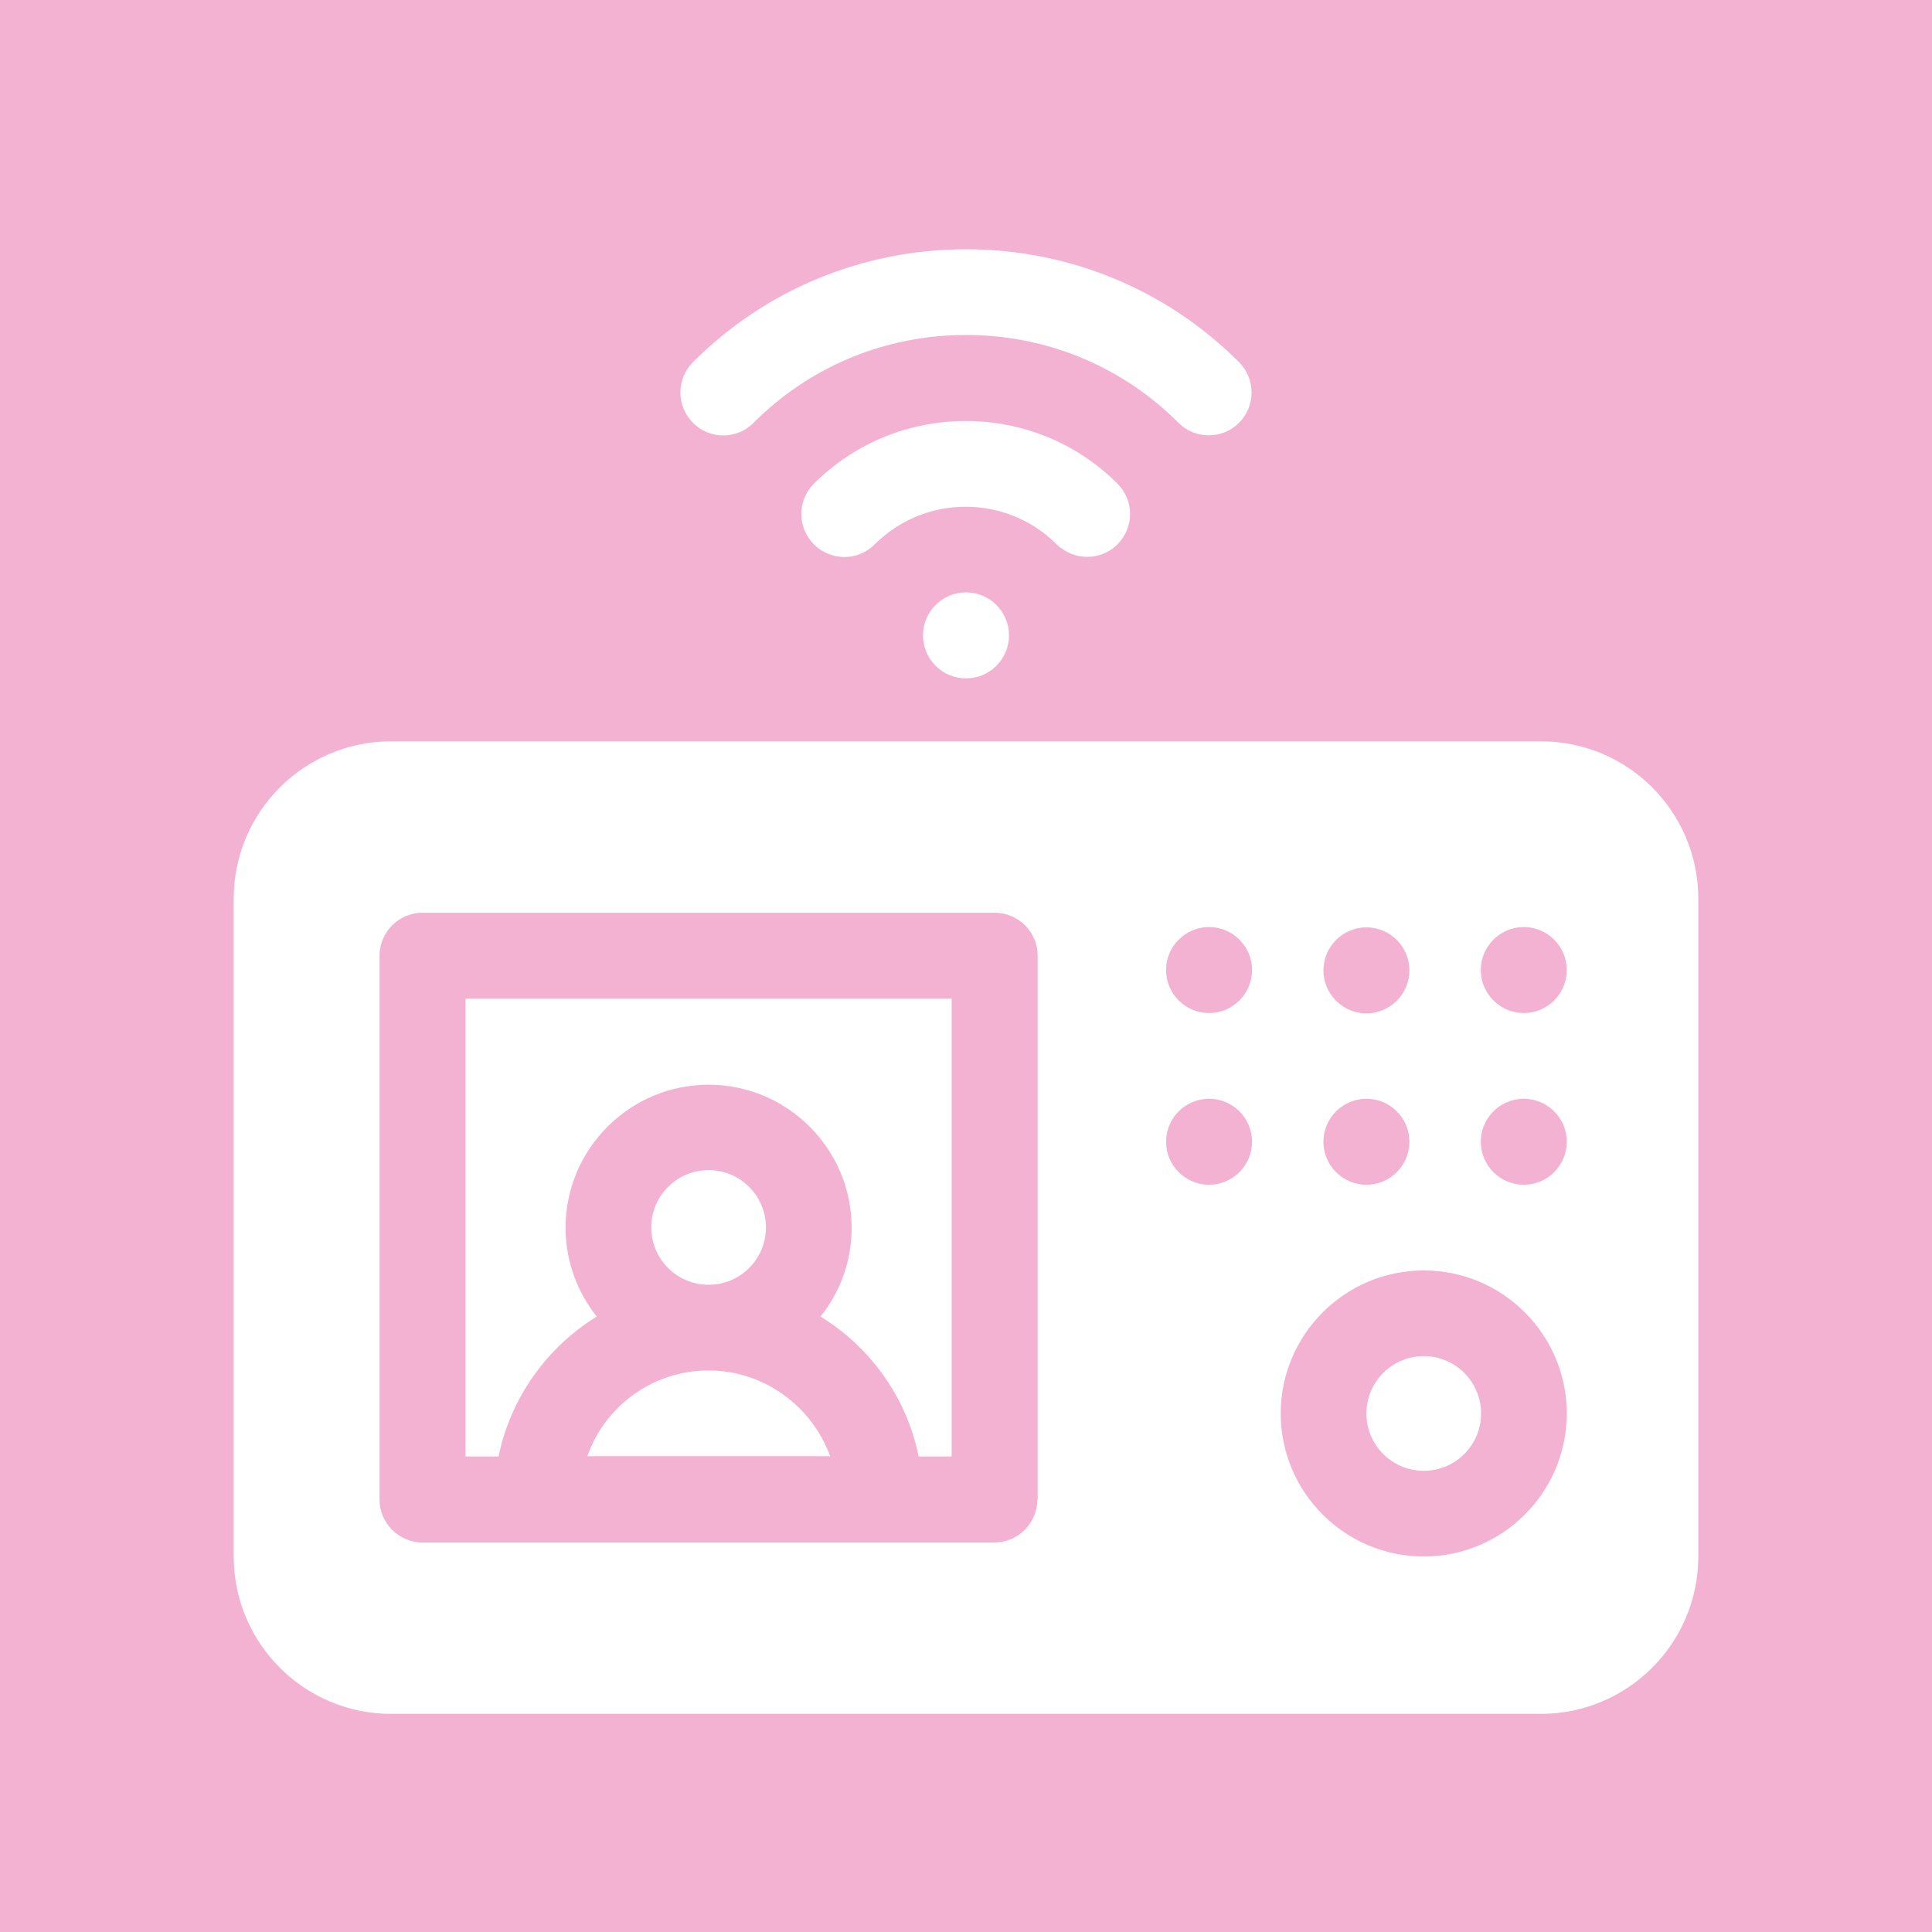 <?xml version="1.0" encoding="utf-8"?>
<!-- Generator: Adobe Illustrator 26.4.1, SVG Export Plug-In . SVG Version: 6.00 Build 0)  -->
<svg version="1.1" id="レイヤー_1" xmlns="http://www.w3.org/2000/svg" xmlns:xlink="http://www.w3.org/1999/xlink" x="0px"
	 y="0px" viewBox="0 0 62 62" style="enable-background:new 0 0 62 62;" xml:space="preserve">
<style type="text/css">
	.st0{fill:#F3B2D1;}
	.st1{fill:#FFFFFF;}
</style>
<g>
	<g>
		<rect class="st0" width="62" height="62"/>
	</g>
	<g>
		<circle class="st1" cx="45.69" cy="45.36" r="1.84"/>
		<path class="st1" d="M14.94,46.74h1.06c0.39-1.9,1.56-3.51,3.15-4.49c-0.62-0.78-1-1.77-1-2.85c0-2.53,2.06-4.59,4.59-4.59
			s4.59,2.06,4.59,4.59c0,1.08-0.37,2.07-1,2.85c1.6,0.98,2.77,2.6,3.15,4.49h1.06V32.05H14.94V46.74z"/>
		<path class="st1" d="M22.74,43.98c-1.8,0-3.33,1.15-3.89,2.75h7.79C26.06,45.14,24.53,43.98,22.74,43.98z"/>
		<circle class="st1" cx="22.74" cy="39.39" r="1.84"/>
		<path class="st1" d="M49.45,23.79h-36.9c-2.78,0-5.05,2.26-5.05,5.05v21.11c0,2.78,2.26,5.05,5.05,5.05h36.9
			c2.78,0,5.05-2.26,5.05-5.05V28.84C54.5,26.05,52.24,23.79,49.45,23.79z M43.85,29.76c0.76,0,1.38,0.62,1.38,1.38
			s-0.62,1.38-1.38,1.38s-1.38-0.62-1.38-1.38S43.09,29.76,43.85,29.76z M43.85,35.26c0.76,0,1.38,0.62,1.38,1.38
			s-0.62,1.38-1.38,1.38s-1.38-0.62-1.38-1.38S43.09,35.26,43.85,35.26z M33.29,48.12c0,0.76-0.62,1.38-1.38,1.38H13.56
			c-0.76,0-1.38-0.62-1.38-1.38V30.67c0-0.76,0.62-1.38,1.38-1.38h18.36c0.76,0,1.38,0.62,1.38,1.38V48.12z M38.8,38.02
			c-0.76,0-1.38-0.62-1.38-1.38s0.62-1.38,1.38-1.38s1.38,0.62,1.38,1.38S39.56,38.02,38.8,38.02z M38.8,32.51
			c-0.76,0-1.38-0.62-1.38-1.38s0.62-1.38,1.38-1.38s1.38,0.62,1.38,1.38S39.56,32.51,38.8,32.51z M45.69,49.95
			c-2.53,0-4.59-2.06-4.59-4.59s2.06-4.59,4.59-4.59s4.59,2.06,4.59,4.59S48.22,49.95,45.69,49.95z M48.9,38.02
			c-0.76,0-1.38-0.62-1.38-1.38s0.62-1.38,1.38-1.38s1.38,0.62,1.38,1.38S49.66,38.02,48.9,38.02z M48.9,32.51
			c-0.76,0-1.38-0.62-1.38-1.38s0.62-1.38,1.38-1.38s1.38,0.62,1.38,1.38S49.66,32.51,48.9,32.51z"/>
		<circle class="st1" cx="31" cy="20.39" r="1.38"/>
		<path class="st1" d="M24.18,13.57c1.82-1.82,4.24-2.82,6.82-2.82s5,1,6.82,2.82c0.27,0.27,0.62,0.4,0.97,0.4s0.7-0.13,0.97-0.4
			c0.54-0.54,0.54-1.41,0-1.95C37.43,9.29,34.31,8,31,8s-6.43,1.29-8.76,3.62c-0.54,0.54-0.54,1.41,0,1.95
			C22.77,14.11,23.65,14.11,24.18,13.57L24.18,13.57z"/>
		<path class="st1" d="M34.89,17.87c0.35,0,0.7-0.13,0.97-0.4c0.54-0.54,0.54-1.41,0-1.95c-2.68-2.68-7.05-2.68-9.74,0
			c-0.54,0.54-0.54,1.41,0,1.95c0.54,0.54,1.41,0.54,1.95,0c1.61-1.61,4.23-1.61,5.84,0C34.19,17.74,34.54,17.87,34.89,17.87
			L34.89,17.87z"/>
	</g>
</g>
</svg>
